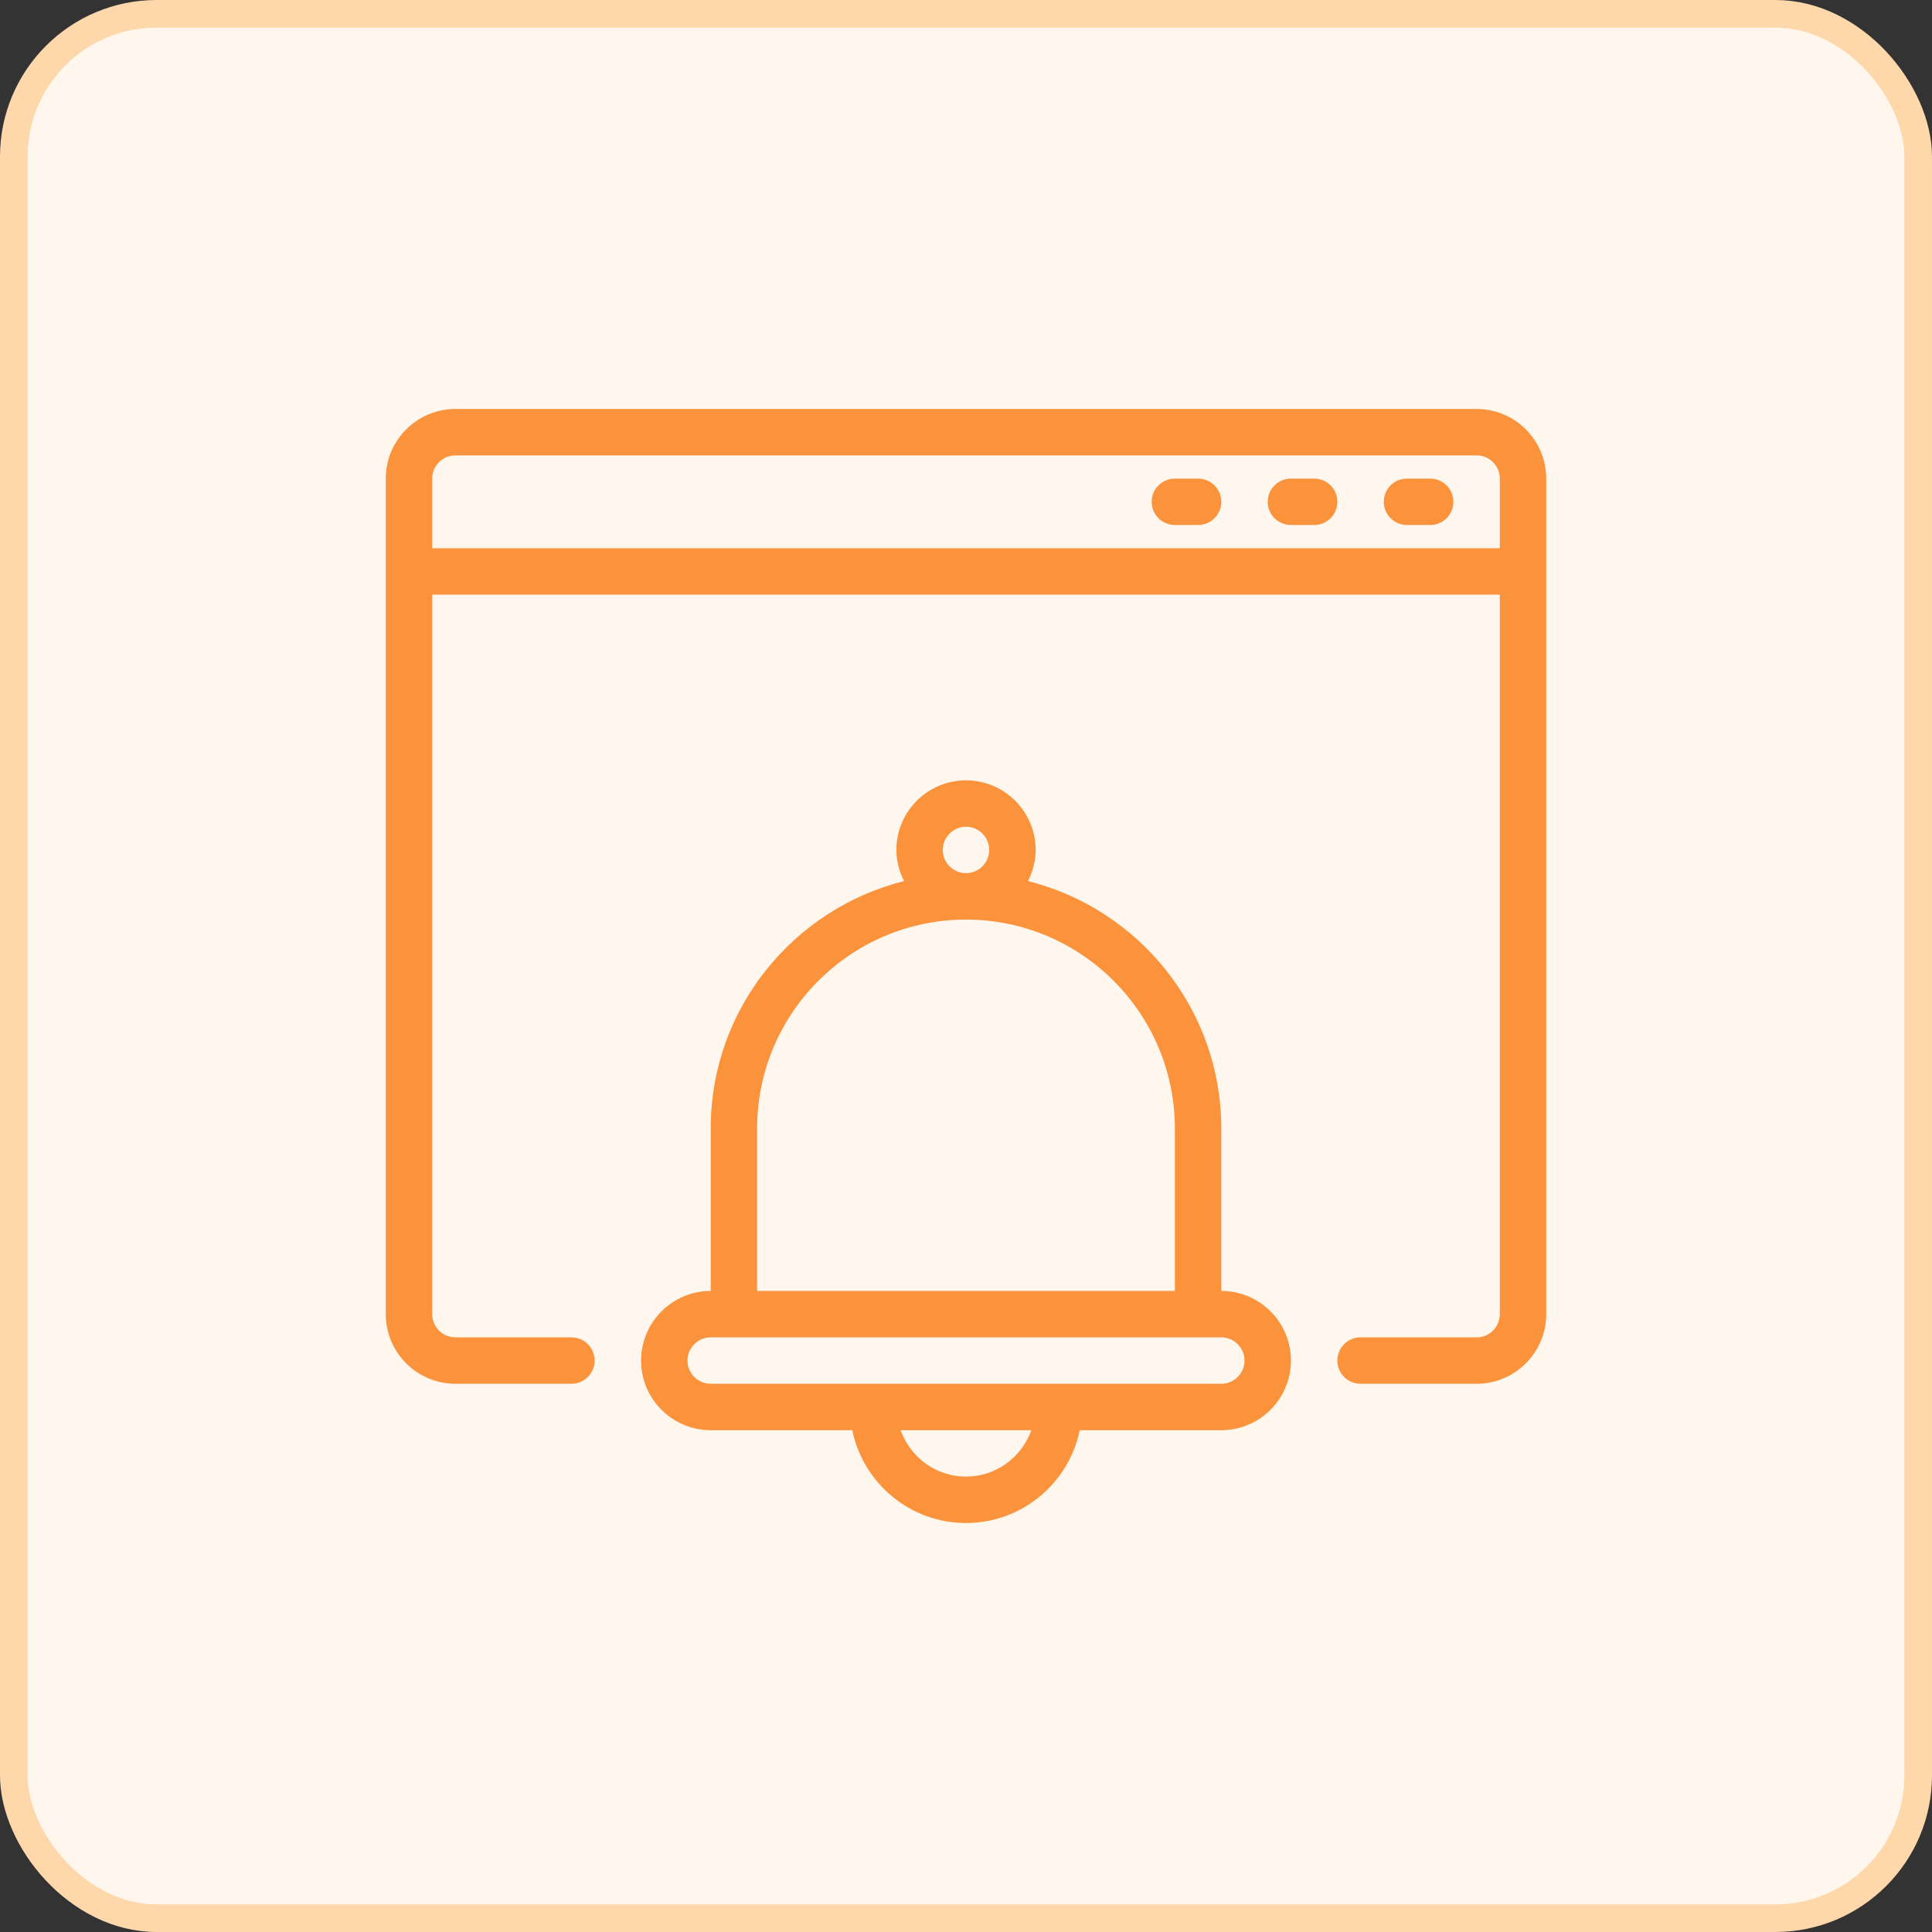 <svg width="70" height="70" viewBox="0 0 70 70" fill="none" xmlns="http://www.w3.org/2000/svg">
<rect x="0" y="0" width="70" height="70" fill="#333333" stroke="none"/>
<rect x="0.5" y="0.5" width="69" height="69" rx="5.176" fill="#FFF7ED"/>
<rect x="0.5" y="0.5" width="69" height="69" rx="5.176" stroke="#FED7AA"/>
<path d="M53.5 14.818H16.5C15.108 14.818 13.977 15.949 13.977 17.341V47.614C13.977 49.005 15.108 50.137 16.5 50.137H20.704C21.169 50.137 21.545 49.761 21.545 49.296C21.545 48.831 21.169 48.455 20.704 48.455H16.5C16.036 48.455 15.659 48.078 15.659 47.614V21.545H54.341V47.614C54.341 48.078 53.964 48.455 53.5 48.455H49.296C48.831 48.455 48.455 48.831 48.455 49.296C48.455 49.761 48.831 50.137 49.296 50.137H53.5C54.892 50.137 56.023 49.005 56.023 47.614V17.341C56.023 15.949 54.892 14.818 53.5 14.818ZM15.659 19.863V17.341C15.659 16.877 16.036 16.5 16.5 16.5H53.5C53.964 16.5 54.341 16.877 54.341 17.341V19.863H15.659ZM52.659 18.181C52.659 18.646 52.283 19.022 51.819 19.022H50.978C50.513 19.022 50.137 18.646 50.137 18.181C50.137 17.717 50.513 17.341 50.978 17.341H51.819C52.283 17.341 52.659 17.717 52.659 18.181ZM48.455 18.181C48.455 18.646 48.079 19.022 47.614 19.022H46.773C46.308 19.022 45.932 18.646 45.932 18.181C45.932 17.717 46.308 17.341 46.773 17.341H47.614C48.079 17.341 48.455 17.717 48.455 18.181ZM44.25 18.181C44.25 18.646 43.874 19.022 43.409 19.022H42.568C42.103 19.022 41.727 18.646 41.727 18.181C41.727 17.717 42.103 17.341 42.568 17.341H43.409C43.874 17.341 44.25 17.717 44.25 18.181ZM25.75 40.886V46.773C24.359 46.773 23.227 47.905 23.227 49.296C23.227 50.687 24.359 51.819 25.75 51.819H30.88C31.271 53.735 32.97 55.182 35 55.182C37.03 55.182 38.729 53.735 39.12 51.819H44.25C45.641 51.819 46.773 50.687 46.773 49.296C46.773 47.905 45.641 46.773 44.25 46.773V40.886C44.25 36.561 41.262 32.93 37.245 31.923C37.417 31.582 37.523 31.203 37.523 30.795C37.523 29.404 36.391 28.273 35 28.273C33.609 28.273 32.477 29.404 32.477 30.795C32.477 31.203 32.583 31.582 32.755 31.923C28.738 32.93 25.75 36.561 25.75 40.886ZM35 53.5C33.905 53.5 32.98 52.795 32.632 51.819H37.368C37.02 52.795 36.095 53.5 35 53.5ZM45.091 49.296C45.091 49.76 44.714 50.137 44.25 50.137H25.75C25.286 50.137 24.909 49.76 24.909 49.296C24.909 48.832 25.286 48.455 25.75 48.455H26.591H43.409H44.25C44.714 48.455 45.091 48.832 45.091 49.296ZM34.159 30.795C34.159 30.331 34.536 29.954 35 29.954C35.464 29.954 35.841 30.331 35.841 30.795C35.841 31.259 35.464 31.636 35 31.636C34.536 31.636 34.159 31.259 34.159 30.795ZM35 33.318C39.173 33.318 42.568 36.713 42.568 40.886V46.773H27.432V40.886C27.432 36.713 30.827 33.318 35 33.318Z" fill="#FB923C"/>
</svg>
